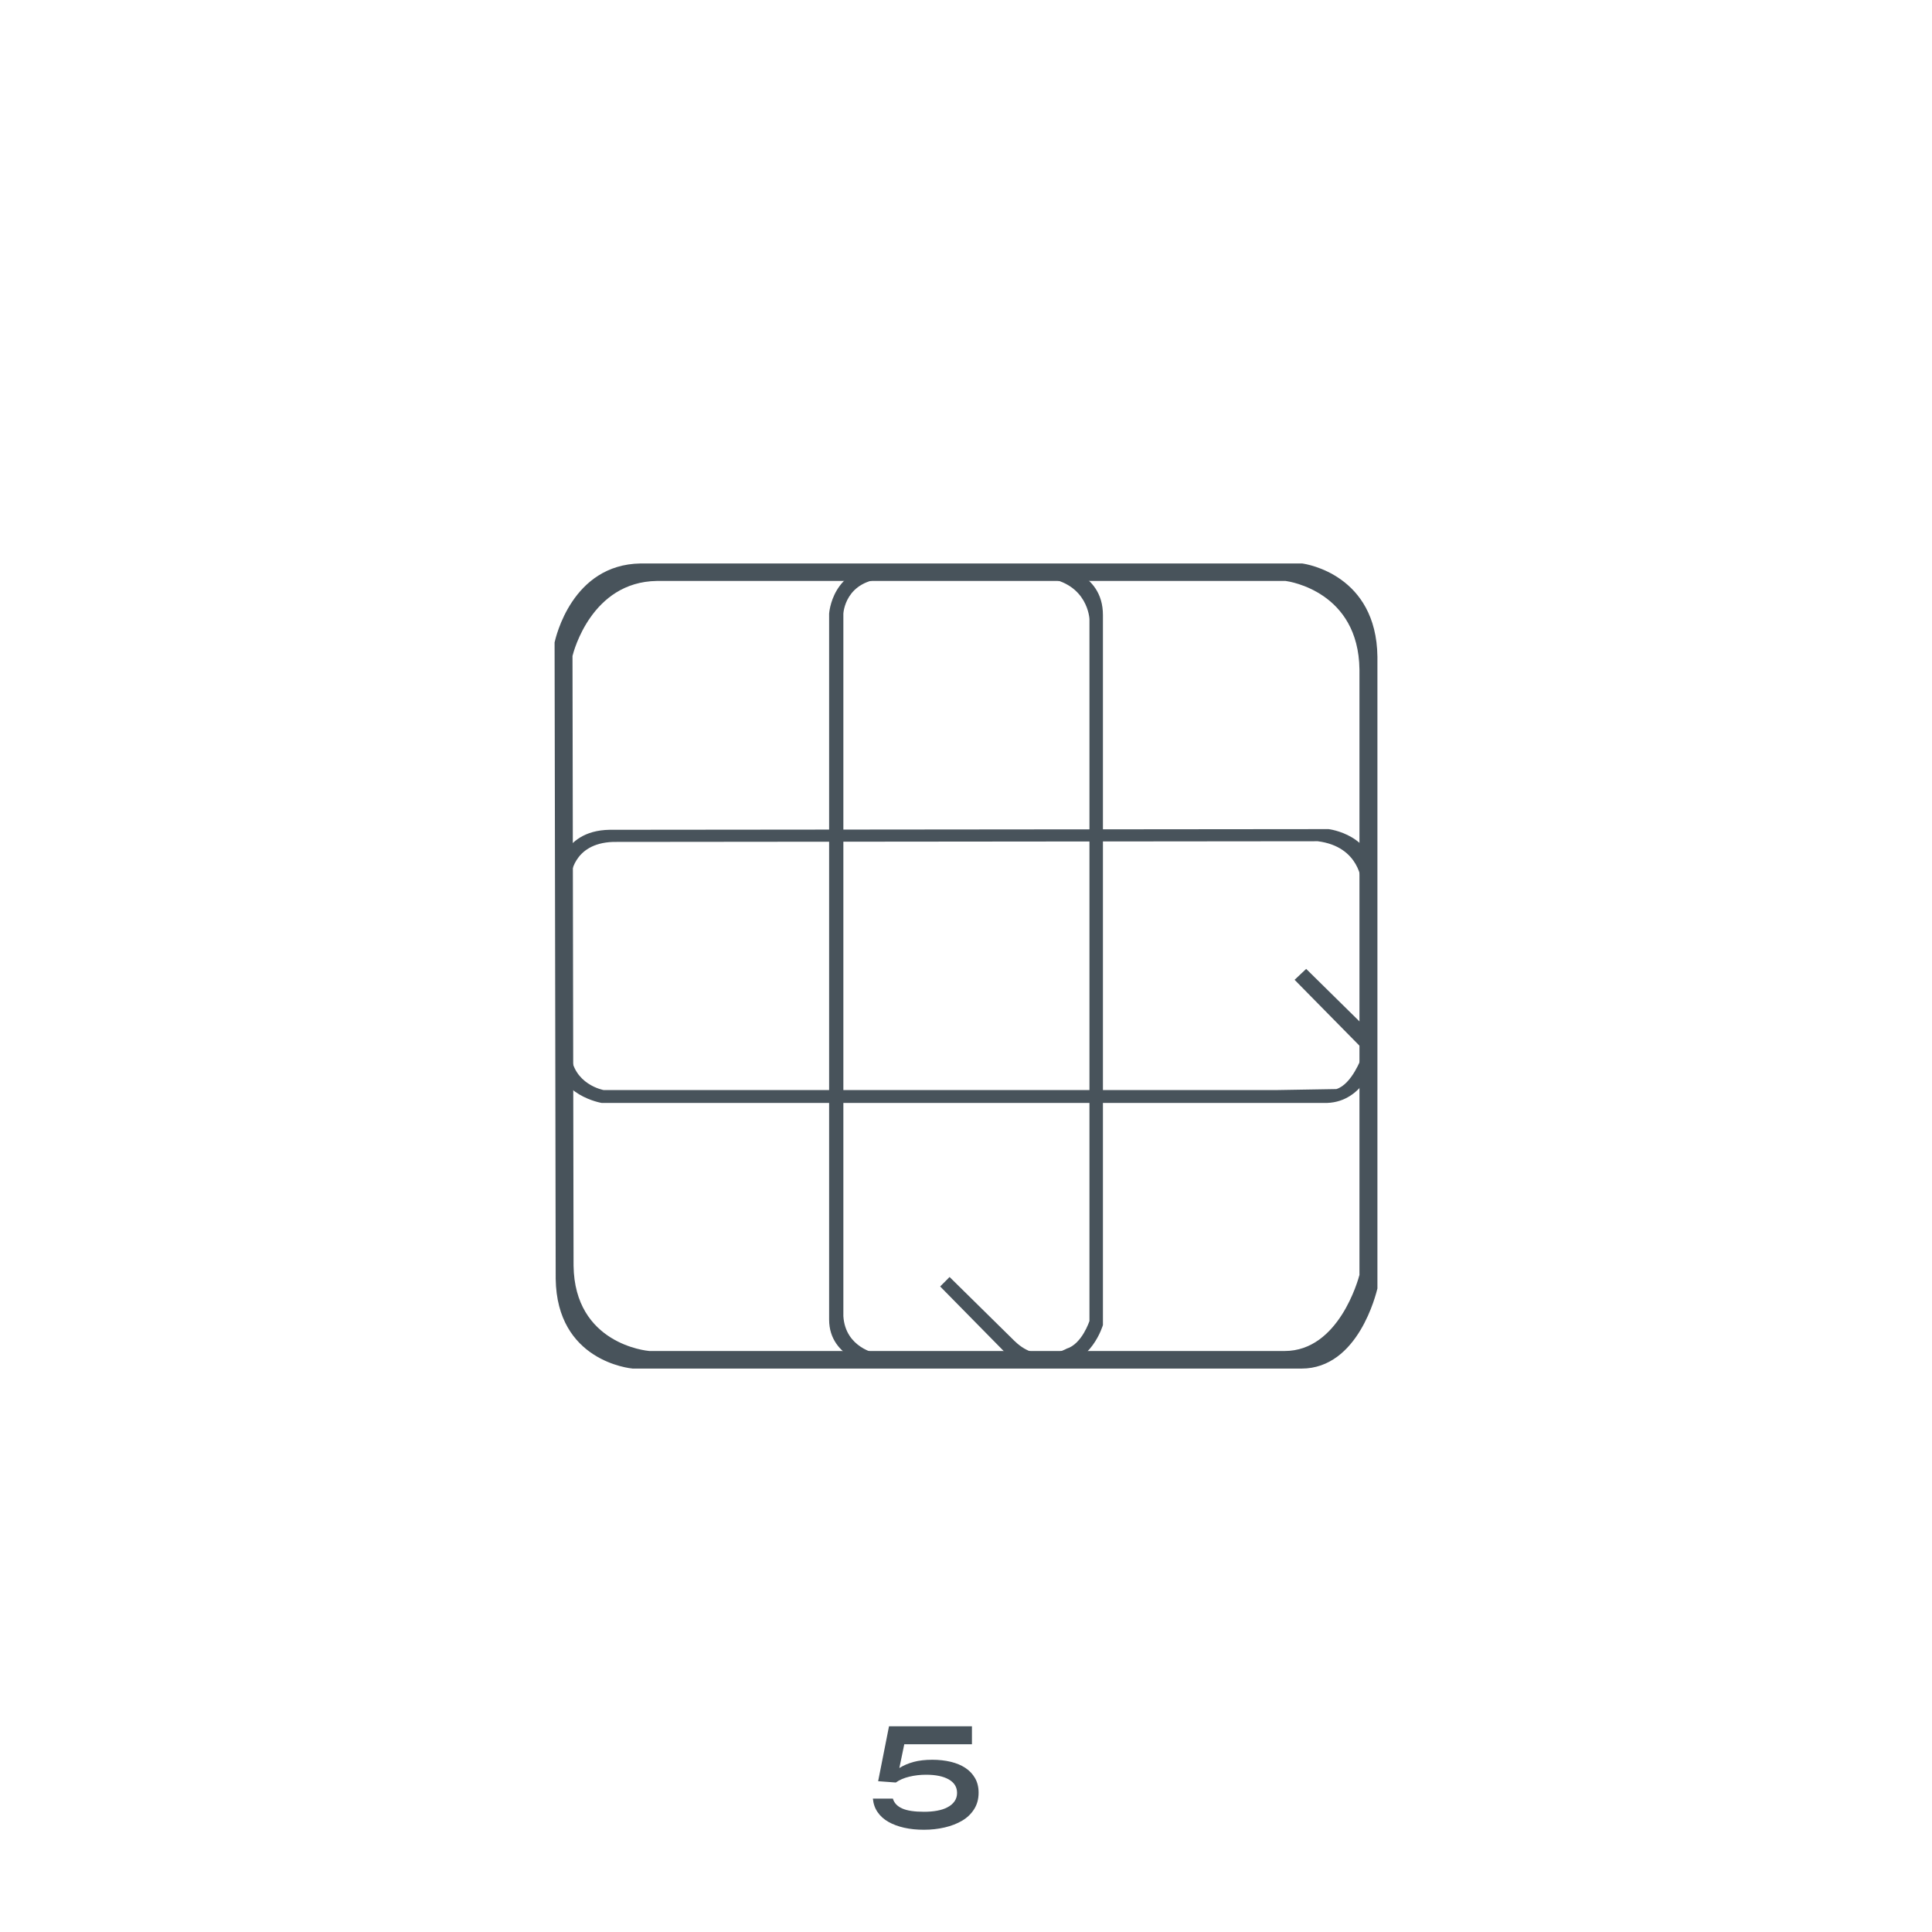<?xml version="1.0" encoding="UTF-8"?>
<svg id="Layer_1" data-name="Layer 1" xmlns="http://www.w3.org/2000/svg" version="1.1" viewBox="0 0 400 400">
  <defs>
    <style>
      .cls-1 {
        fill: #48535b;
        stroke-width: 0px;
      }
    </style>
  </defs>
  <path class="cls-1" d="M201.23,357.41v3.72h-14.01l-1.02,4.92c.86-.54,1.84-.96,2.94-1.26,1.1-.3,2.4-.45,3.9-.45,1.36,0,2.62.14,3.79.42s2.18.7,3.03,1.26c.85.56,1.52,1.27,2.01,2.12s.74,1.86.74,3.02c0,1.3-.31,2.43-.92,3.4s-1.44,1.77-2.47,2.38c-1.04.62-2.25,1.09-3.62,1.41-1.37.32-2.8.48-4.3.48s-2.87-.14-4.11-.42c-1.24-.28-2.33-.69-3.25-1.21-.93-.53-1.68-1.2-2.23-2-.56-.8-.89-1.74-.99-2.82h4.14c.26.9.9,1.58,1.92,2.04s2.53.69,4.53.69c.96,0,1.85-.07,2.68-.22s1.56-.38,2.17-.71c.62-.32,1.11-.73,1.46-1.23s.53-1.08.53-1.74c0-1.22-.58-2.15-1.72-2.8-1.15-.65-2.71-.97-4.7-.97-1.18,0-2.34.13-3.46.4-1.13.27-2.07.68-2.8,1.21l-3.66-.27,2.25-11.37h17.19Z"/>
  <g>
    <path class="cls-1" d="M281.46,263.96c-.25.96-4.29,15.75-15.48,15.75h-131.54c-.6-.05-15.48-1.48-15.69-17.67,0,0-.21-123.84-.22-126.23.21-.88,3.94-15.33,17.45-15.53,0,0,128.78,0,130.19,0,.85.11,15.08,2.26,15.29,18.32v125.36ZM269.66,116.66c-1.48,0-137.05,0-137.04,0-14.23.22-17.58,15.42-17.8,16.35,0,2.52.23,131.75.23,131.74.22,17.04,15.33,18.54,15.95,18.6h138.46c11.77,0,15.46-15.57,15.72-16.58v-130.82c-.22-16.9-14.64-19.16-15.53-19.28Z"/>
    <path class="cls-1" d="M210.1,277.69l-13.5-13.3-1.95,1.96,13.64,13.86h-26.86s-6.4-1.12-6.82-7.7V127.06s.28-7,8.77-7.28l33.13-.14c8.77,1.12,9.05,8.54,9.05,8.54v145.31s-1.53,4.76-4.73,5.74c0,0-5.71,3.36-10.72-1.54M228.35,274.34V127.34c0-9.1-9.6-10.22-9.6-10.22l-36.09.14c-10.44.14-11,9.8-11,9.8v146.15c0,8.12,9.33,9.66,9.33,9.66h37.48c7.52-.28,9.88-8.54,9.88-8.54Z"/>
    <path class="cls-1" d="M264.61,225.69H125s-6.4-1.12-6.82-7.7v-36.4s.28-7,8.77-7.28l145.88-.14c8.77,1.12,9.05,8.54,9.05,8.54v36.25s-2,5.54-5.2,6.52l-12.06.2ZM284.67,219.81v-37.93c0-9.1-9.6-10.22-9.6-10.22l-148.84.14c-10.44.14-11,9.8-11,9.8v37.09c0,8.12,9.33,9.66,9.33,9.66h150.23c7.52-.28,9.88-8.54,9.88-8.54Z"/>
    <polygon class="cls-1" points="283.93 213.9 270.43 200.6 268.03 202.86 281.67 216.71 283.93 213.9"/>
  </g>
</svg>